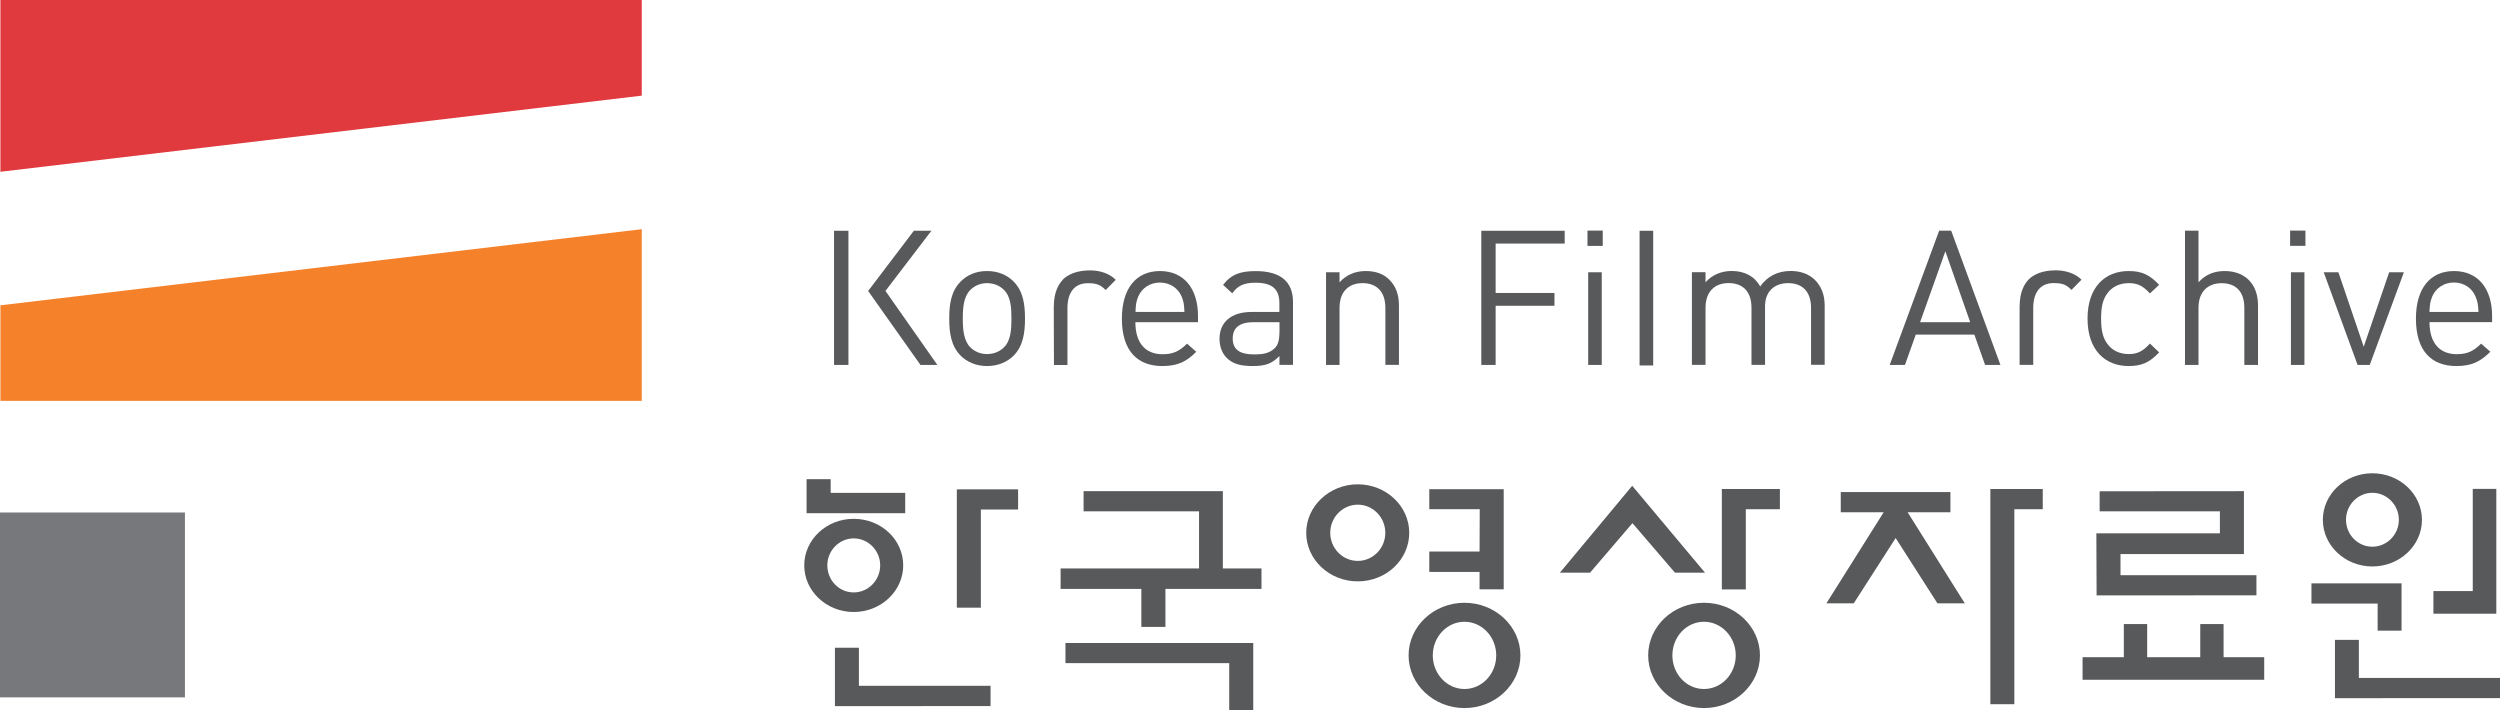 <?xml version="1.0" encoding="UTF-8"?>
<svg id="_레이어_2" data-name="레이어 2" xmlns="http://www.w3.org/2000/svg" viewBox="0 0 427.61 121.44">
  <defs>
    <style>
      .cls-1 {
        fill: #77787b;
      }

      .cls-2 {
        fill: #f5822b;
      }

      .cls-3 {
        fill: #e03a3e;
      }

      .cls-4 {
        fill: #58595b;
      }
    </style>
  </defs>
  <g id="Layer_1" data-name="Layer 1">
    <g>
      <g>
        <g>
          <path class="cls-4" d="M336.99,55.11h-8.57l4.32-12.13,4.25,12.13ZM342.16,62.42l-8.42-22.96h-2.06l-8.46,22.96h2.61l1.85-5.19h10.02l1.84,5.19h2.62Z"/>
          <path class="cls-4" d="M347.04,47.75c1.36-1.31,3.36-1.51,4.64-1.51,1.51,0,3.22.47,4.35,1.6l-1.72,1.75c-.87-.88-1.48-1.17-3.06-1.17-2.46,0-3.48,1.84-3.48,4.25v9.74h-2.33v-9.9c0-2.69.86-4,1.6-4.77Z"/>
          <path class="cls-4" d="M364.09,62.61c-4.01,0-7.03-2.71-7.03-8.12s3.02-8.13,7.03-8.13c2.19,0,3.57.6,5.22,2.36l-1.58,1.47c-1.2-1.32-2.13-1.76-3.64-1.76s-2.85.61-3.68,1.8c-.74,1.03-1.03,2.26-1.03,4.26s.29,3.23,1.03,4.27c.83,1.18,2.13,1.8,3.68,1.8s2.44-.49,3.64-1.8l1.58,1.51c-1.65,1.76-3.04,2.34-5.22,2.34Z"/>
          <path class="cls-4" d="M383.88,62.42v-9.78c0-2.79-1.49-4.2-3.87-4.2s-3.97,1.46-3.97,4.2v9.78h-2.31v-22.96h2.31v8.83c1.16-1.32,2.69-1.93,4.46-1.93,3.58,0,5.72,2.3,5.72,5.87v10.19h-2.33Z"/>
          <path class="cls-4" d="M391.71,42.05v-2.61h2.62v2.61h-2.62ZM391.85,62.42v-15.85h2.31v15.85h-2.31Z"/>
          <path class="cls-4" d="M405.32,62.42h-2.07l-5.79-15.85h2.51l4.33,12.74,4.35-12.74h2.52l-5.84,15.85Z"/>
          <path class="cls-4" d="M423.93,53.35h-8.39c.07-1.29.13-1.76.48-2.64.62-1.45,2.02-2.39,3.71-2.39s3.09.94,3.69,2.39c.37.88.44,1.35.51,2.64ZM426.26,55.11v-1.06c0-4.71-2.43-7.69-6.52-7.69s-6.51,3-6.51,8.13c0,5.62,2.73,8.12,6.92,8.12,2.71,0,4.2-.84,5.81-2.45l-1.58-1.38c-1.25,1.24-2.32,1.8-4.16,1.8-3.01,0-4.67-2-4.67-5.48h10.71Z"/>
        </g>
        <g>
          <g>
            <path class="cls-4" d="M255.82,41.65v8.46h10.06v2.19h-10.06v10.12h-2.45v-22.95h14.26v2.19h-11.81Z"/>
            <path class="cls-4" d="M274.14,42.06v-2.62h-2.61v2.62h2.61ZM273.97,62.42v-15.85h-2.32v15.85h2.32Z"/>
            <path class="cls-4" d="M280.44,62.51v-23.04h2.33v23.04h-2.33Z"/>
            <path class="cls-4" d="M309.77,62.42v-9.76c0-2.81-1.52-4.23-3.91-4.23s-3.96,1.45-3.96,3.96v10.02h-2.32v-9.76c0-2.81-1.51-4.23-3.9-4.23s-3.96,1.45-3.96,4.23v9.76h-2.33v-15.85h2.33v1.72c1.13-1.27,2.71-1.93,4.48-1.93,2.19,0,3.91.9,4.87,2.65,1.22-1.75,3-2.65,5.23-2.65,1.71,0,3.12.55,4.09,1.49,1.13,1.11,1.71,2.57,1.71,4.41v10.15h-2.31Z"/>
          </g>
          <g>
            <path class="cls-4" d="M173,54.49c0,1.78-.09,3.75-1.27,4.91-.73.74-1.76,1.16-2.9,1.16s-2.12-.42-2.87-1.16c-1.15-1.16-1.28-3.12-1.28-4.91s.13-3.74,1.28-4.89c.74-.75,1.75-1.17,2.87-1.17s2.17.42,2.9,1.17c1.18,1.15,1.27,3.11,1.27,4.89ZM175.32,54.49c0-2.45-.32-4.67-1.93-6.32-1.1-1.11-2.62-1.81-4.56-1.81s-3.44.7-4.53,1.81c-1.62,1.64-1.94,3.86-1.94,6.32s.32,4.67,1.94,6.33c1.09,1.08,2.61,1.79,4.53,1.79s3.46-.71,4.56-1.79c1.61-1.66,1.93-3.88,1.93-6.33Z"/>
            <path class="cls-4" d="M202.59,53.36h-8.37c.05-1.29.11-1.76.47-2.64.61-1.45,2.03-2.39,3.71-2.39s3.1.94,3.71,2.39c.36.88.42,1.35.48,2.64ZM204.91,55.11v-1.06c0-4.71-2.42-7.69-6.51-7.69s-6.51,3.01-6.51,8.13c0,5.61,2.73,8.12,6.93,8.12,2.71,0,4.2-.83,5.79-2.44l-1.57-1.39c-1.27,1.25-2.33,1.81-4.17,1.81-3.03,0-4.67-2-4.67-5.48h10.7Z"/>
            <path class="cls-4" d="M218.84,56.81c0,1.33-.24,2.22-.8,2.74-1.01.97-2.2,1.07-3.55,1.07-2.51,0-3.64-.88-3.64-2.72s1.17-2.79,3.55-2.79h4.45v1.7ZM221.16,62.42v-10.77c0-3.44-2.1-5.28-6.36-5.28-2.58,0-4.19.52-5.6,2.36l1.57,1.44c.95-1.32,1.97-1.81,4-1.81,2.91,0,4.06,1.17,4.06,3.49v1.51h-4.76c-3.55,0-5.48,1.81-5.48,4.58,0,1.26.41,2.44,1.19,3.23,1,1.03,2.28,1.44,4.48,1.44s3.29-.41,4.58-1.71v1.51h2.33Z"/>
            <path class="cls-4" d="M236.96,62.42v-9.76c0-2.81-1.52-4.23-3.9-4.23s-3.94,1.45-3.94,4.23v9.76h-2.31v-15.85h2.31v1.72c1.14-1.27,2.68-1.93,4.46-1.93s3.1.52,4.06,1.49c1.13,1.11,1.64,2.57,1.64,4.41v10.15h-2.32Z"/>
            <path class="cls-4" d="M181.85,47.76c1.38-1.31,3.37-1.51,4.65-1.51,1.52,0,3.22.47,4.34,1.61l-1.72,1.75c-.87-.87-1.49-1.17-3.06-1.17-2.46,0-3.48,1.84-3.48,4.25v9.74h-2.31l-.03-9.9c0-2.68.89-4,1.61-4.76Z"/>
            <g>
              <rect class="cls-4" x="142.66" y="39.47" width="2.46" height="22.95"/>
              <polygon class="cls-4" points="157.44 62.42 160.33 62.42 151.45 49.76 159.31 39.47 156.31 39.47 148.49 49.77 157.44 62.42"/>
            </g>
          </g>
        </g>
      </g>
      <g>
        <polygon class="cls-2" points="109.77 39.2 .07 52.22 .07 68.57 109.77 68.57 109.77 39.2"/>
        <polygon class="cls-3" points=".07 29.38 109.77 16.36 109.77 0 .07 0 .07 29.38"/>
        <rect class="cls-1" y="87.66" width="31.63" height="31.62"/>
      </g>
      <g>
        <polygon class="cls-4" points="426.98 83.62 422.95 83.62 422.95 101.1 416.22 101.1 416.22 104.97 426.98 104.97 426.98 83.62"/>
        <polygon class="cls-4" points="380.33 112.41 380.33 106.74 376.34 106.74 376.34 112.41 367.26 112.41 367.26 106.74 363.27 106.74 363.27 112.41 356.21 112.41 356.21 116.27 387.28 116.27 387.28 112.41 380.33 112.41"/>
        <polygon class="cls-4" points="163.66 83.7 163.66 103.94 167.77 103.94 167.77 87.15 174.14 87.15 174.14 83.7 163.66 83.7"/>
        <polygon class="cls-4" points="137.96 87.78 137.96 81.96 142.08 81.96 142.08 84.3 154.83 84.3 154.83 87.78 137.96 87.78"/>
        <polygon class="cls-4" points="142.81 120.78 142.81 110.79 146.91 110.79 146.91 117.3 169.43 117.3 169.43 120.77 142.81 120.78"/>
        <polygon class="cls-4" points="399.38 119.42 399.38 109.44 403.47 109.44 403.47 115.96 427.61 115.96 427.61 119.41 399.38 119.42"/>
        <polygon class="cls-4" points="383.81 94.77 383.81 84.01 359.13 84.03 359.13 87.46 379.7 87.46 379.7 91.22 358.57 91.22 358.61 101.84 385.95 101.83 385.95 98.38 362.7 98.38 362.7 94.77 383.81 94.77"/>
        <polygon class="cls-4" points="410.77 99.78 410.77 107.87 406.68 107.87 406.68 103.24 395.36 103.24 395.36 99.78 410.77 99.78"/>
        <polygon class="cls-4" points="214.36 109.98 214.36 121.44 210.25 121.44 210.25 113.42 182.24 113.42 182.24 109.98 214.36 109.98"/>
        <path class="cls-4" d="M223.42,91.14c0,4.57,3.95,8.3,8.82,8.3s8.8-3.72,8.8-8.3-3.95-8.3-8.8-8.3-8.82,3.73-8.82,8.3ZM227.53,91.13c0-2.65,2.12-4.81,4.71-4.81s4.71,2.16,4.71,4.81-2.11,4.81-4.71,4.81-4.71-2.16-4.71-4.81Z"/>
        <path class="cls-4" d="M397.31,88.92c0,4.4,3.81,7.97,8.47,7.97s8.48-3.57,8.48-7.97-3.8-7.97-8.48-7.97-8.47,3.57-8.47,7.97ZM401.27,88.9c0-2.53,2.03-4.61,4.51-4.61s4.53,2.08,4.53,4.61-2.03,4.61-4.53,4.61-4.51-2.07-4.51-4.61Z"/>
        <path class="cls-4" d="M137.56,96.7c0,4.4,3.8,7.98,8.46,7.98s8.47-3.58,8.47-7.98-3.78-7.96-8.47-7.96-8.46,3.59-8.46,7.96ZM141.51,96.7c0-2.53,2.03-4.61,4.51-4.61s4.53,2.08,4.53,4.61-2.02,4.63-4.53,4.63-4.51-2.08-4.51-4.63Z"/>
        <path class="cls-4" d="M240.93,112.1c0,4.95,4.29,9.01,9.56,9.01s9.57-4.05,9.57-9.01-4.31-9-9.57-9-9.56,4.04-9.56,9ZM245.07,112.1c0-3.19,2.44-5.75,5.42-5.75s5.43,2.56,5.43,5.75-2.44,5.75-5.43,5.75-5.42-2.58-5.42-5.75Z"/>
        <path class="cls-4" d="M281.91,112.1c0,4.95,4.29,9.01,9.55,9.01s9.57-4.05,9.57-9.01-4.29-9-9.57-9-9.55,4.04-9.55,9ZM286.05,112.1c0-3.19,2.42-5.75,5.4-5.75s5.44,2.56,5.44,5.75-2.44,5.75-5.44,5.75-5.4-2.58-5.4-5.75Z"/>
        <polygon class="cls-4" points="294.51 83.64 294.51 100.82 298.61 100.82 298.61 87.1 304.44 87.1 304.44 83.64 294.51 83.64"/>
        <polygon class="cls-4" points="340.44 83.64 340.44 120.45 344.54 120.45 344.54 87.1 349.4 87.1 349.4 83.64 340.44 83.64"/>
        <polygon class="cls-4" points="209.16 97.23 209.16 84.01 185.34 84.01 185.34 87.46 205.09 87.46 205.09 97.23 181.41 97.23 181.41 100.73 195.22 100.73 195.22 107.23 199.34 107.23 199.34 100.73 215.77 100.73 215.77 97.23 209.16 97.23"/>
        <polygon class="cls-4" points="257.2 83.68 244.47 83.68 244.47 87.1 253.1 87.1 253.07 94.34 244.47 94.34 244.47 97.82 253.07 97.83 253.07 100.8 257.2 100.8 257.2 83.68"/>
        <polygon class="cls-4" points="279.22 89.48 279.22 89.48 286.49 97.95 291.63 97.95 279.18 83.09 266.81 97.95 271.97 97.95 279.22 89.48"/>
        <polygon class="cls-4" points="333.61 84.16 333.61 87.62 326.29 87.62 336.07 103.2 331.39 103.2 324.24 92.03 324.24 92.03 317.07 103.2 312.39 103.2 322.19 87.62 314.85 87.62 314.85 84.16 333.61 84.16"/>
      </g>
    </g>
  </g>
</svg>